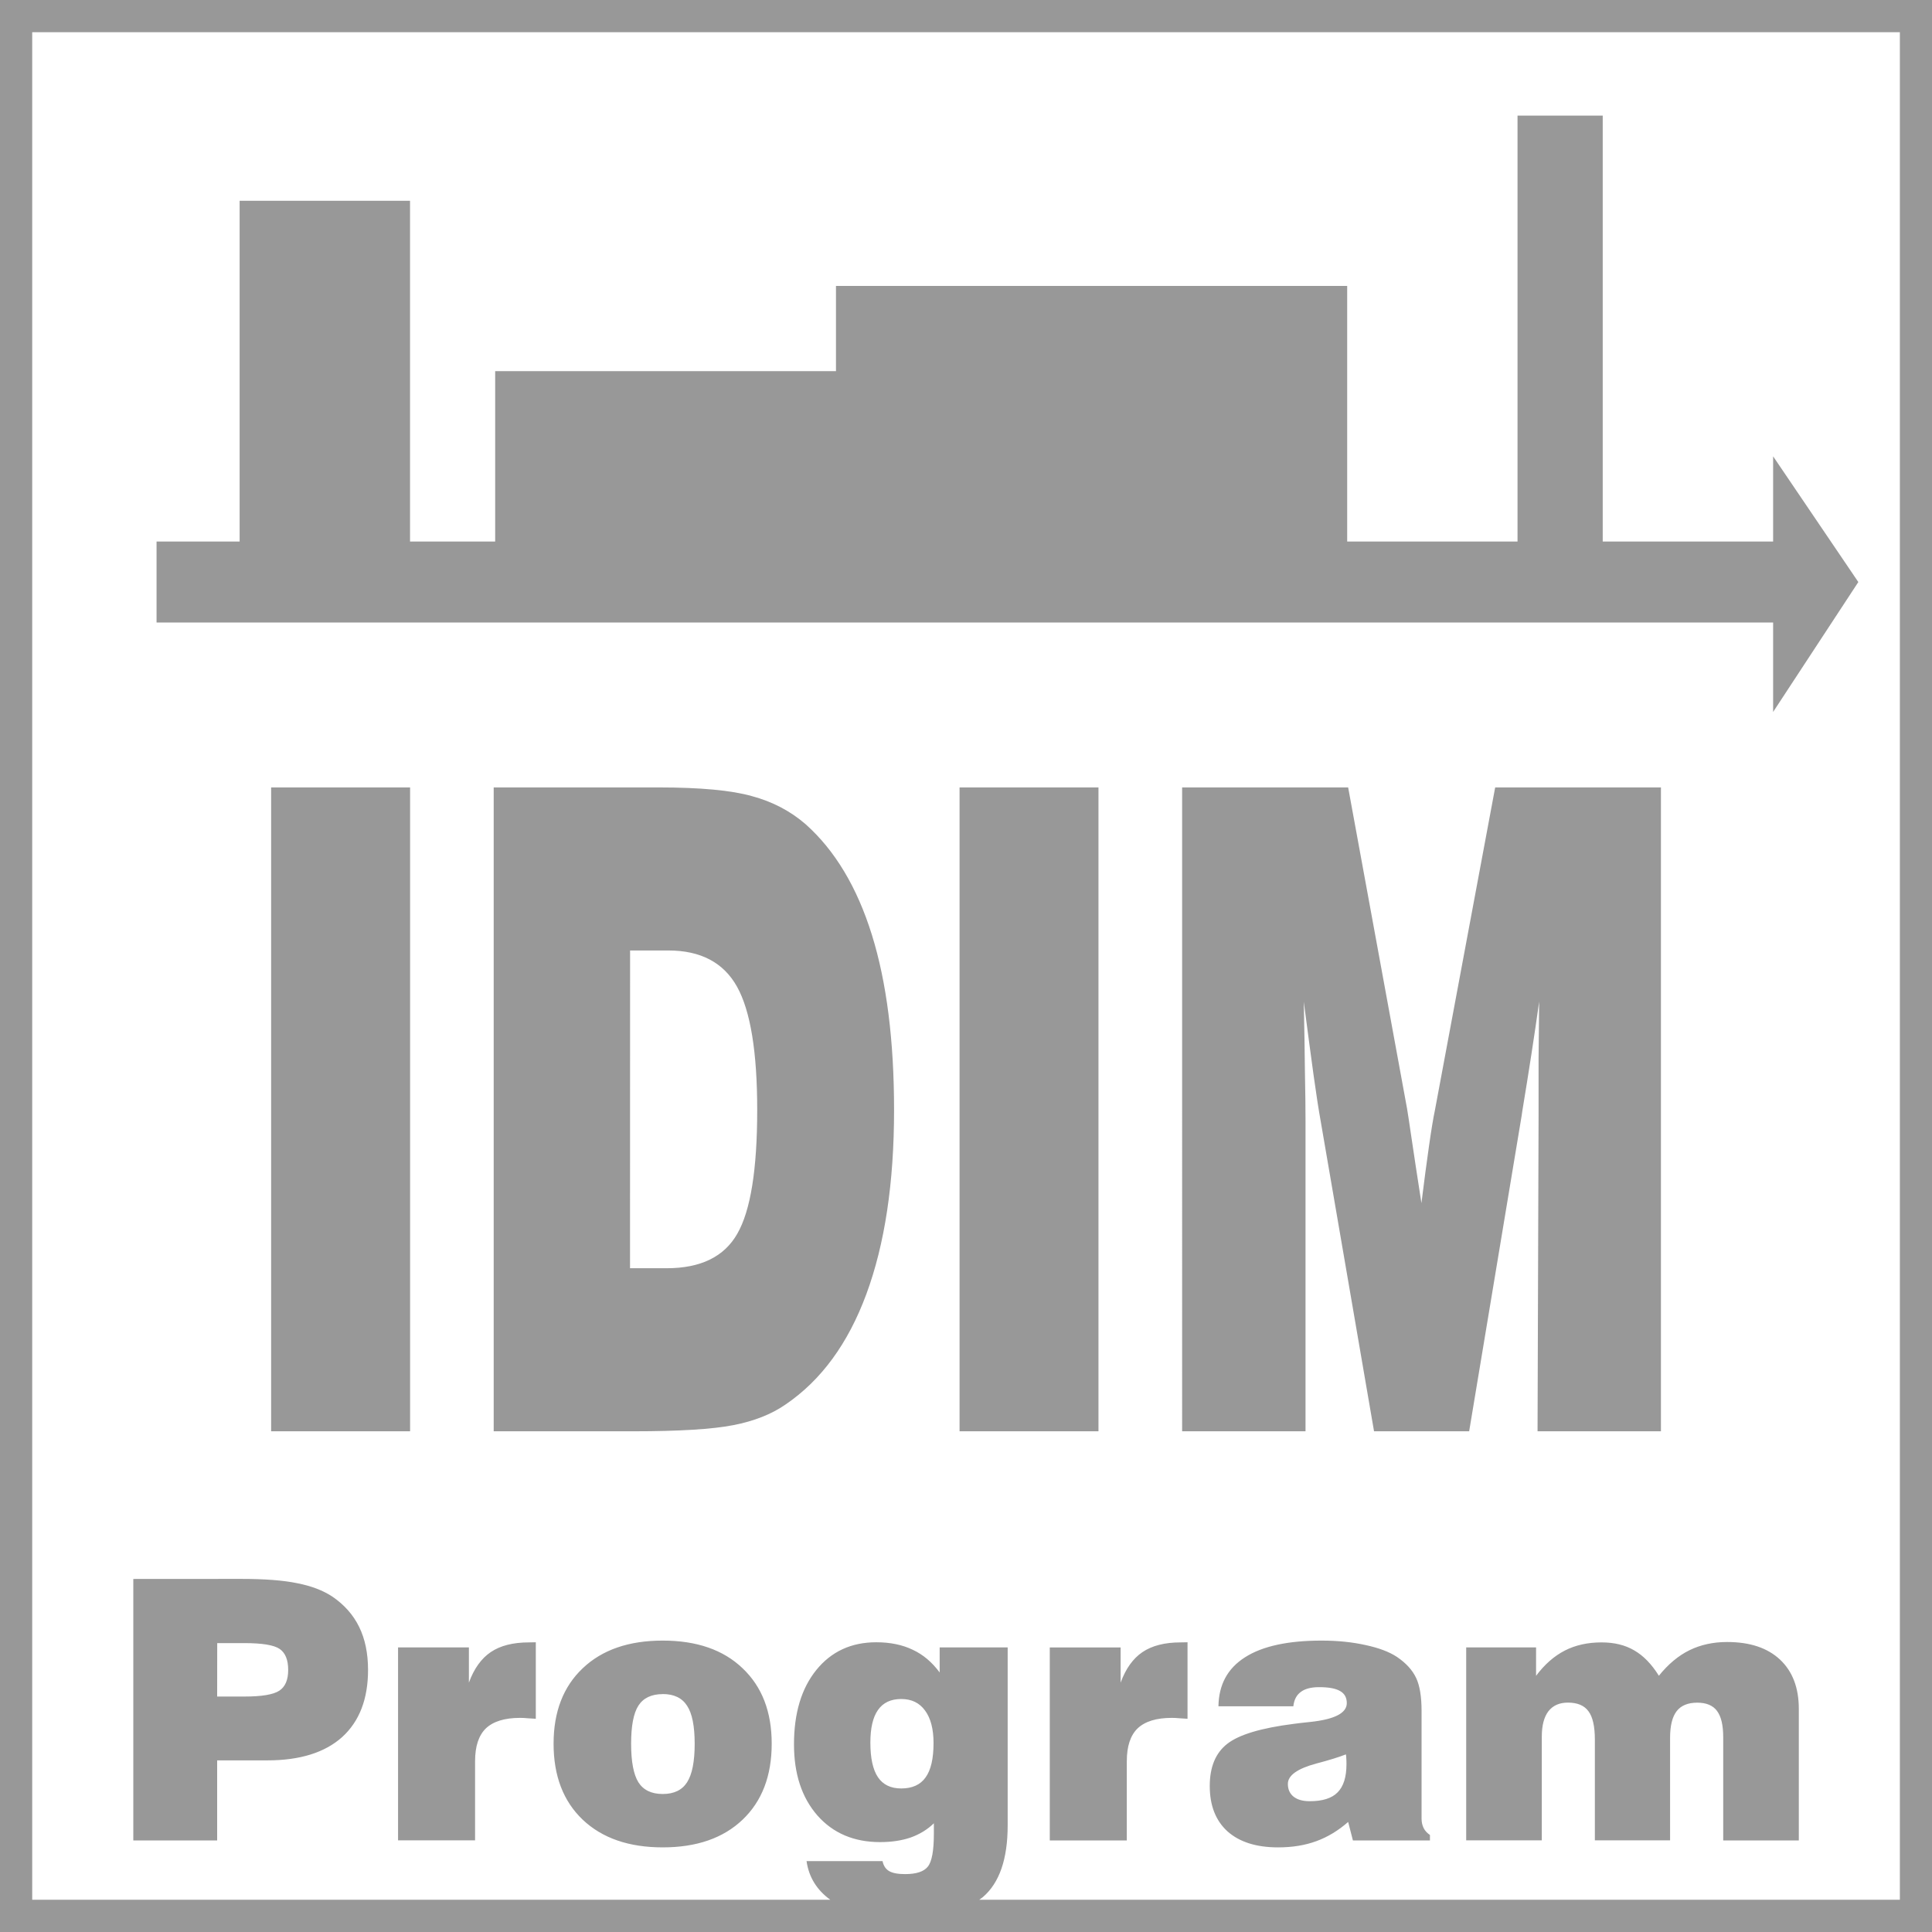 <?xml version="1.0" encoding="UTF-8" standalone="no"?>
<svg
   xmlns:dc="http://purl.org/dc/elements/1.1/"
   xmlns:cc="http://creativecommons.org/ns#"
   xmlns:rdf="http://www.w3.org/1999/02/22-rdf-syntax-ns#"
   xmlns:svg="http://www.w3.org/2000/svg"
   xmlns="http://www.w3.org/2000/svg"
   id="svg8"
   version="1.1"
   viewBox="0 0 30 30"
   height="30mm"
   width="30mm">
  <defs
     id="defs2" />
  <path
     id="path2174"
     d="M 0,0 V 30 H 30 V 0 Z M 0.5,0.5 H 29.501 V 29.499 H 15.206 c 0.02,-0.014 0.04,-0.028 0.058,-0.043 0.255,-0.219 0.383,-0.589 0.383,-1.111 v -2.764 h -1.056 v 0.389 c -0.118,-0.16 -0.257,-0.278 -0.419,-0.353 -0.16,-0.077 -0.349,-0.116 -0.565,-0.116 -0.388,0 -0.698,0.143 -0.931,0.43 -0.232,0.287 -0.347,0.672 -0.347,1.155 0,0.459 0.121,0.827 0.364,1.105 0.244,0.276 0.568,0.413 0.973,0.413 0.178,0 0.337,-0.024 0.474,-0.071 0.14,-0.05 0.26,-0.123 0.361,-0.221 v 0.163 c 0,0.263 -0.031,0.432 -0.094,0.51 -0.061,0.077 -0.178,0.116 -0.353,0.116 -0.11,0 -0.193,-0.015 -0.248,-0.047 -0.053,-0.031 -0.087,-0.083 -0.102,-0.155 h -1.18 c 0.036,0.252 0.162,0.45 0.368,0.6 H 0.5 Z M 23.564,1.795 V 8.409 H 20.919 v -3.969 h -7.938 V 5.763 H 7.689 V 8.409 H 6.367 V 3.118 H 3.721 V 8.409 H 2.431 V 9.038 9.666 H 27.533 V 11.055 L 28.856,9.038 27.533,7.086 V 8.409 H 24.887 V 1.795 Z M 4.21,12.227 V 22.225 h 2.158 v -9.998 z m 3.456,0 V 22.225 h 2.166 c 0.713,0 1.231,-0.032 1.553,-0.095 0.325,-0.063 0.595,-0.17 0.81,-0.319 0.555,-0.376 0.974,-0.948 1.258,-1.717 0.286,-0.774 0.43,-1.726 0.43,-2.858 0,-1.077 -0.115,-1.984 -0.345,-2.722 -0.23,-0.738 -0.573,-1.31 -1.03,-1.717 -0.236,-0.204 -0.513,-0.349 -0.833,-0.435 -0.316,-0.09 -0.8,-0.135 -1.451,-0.135 z m 7.234,0 V 22.225 h 2.157 v -9.998 z m 3.456,0 V 22.225 h 1.916 v -4.826 c 0,-0.186 -0.003,-0.432 -0.009,-0.739 -0.003,-0.308 -0.009,-0.677 -0.018,-1.106 0.063,0.48 0.113,0.859 0.152,1.14 0.039,0.281 0.077,0.53 0.116,0.747 L 21.336,22.225 h 1.477 l 0.814,-4.894 0.013,-0.088 c 0.101,-0.611 0.188,-1.174 0.26,-1.69 -0.003,0.303 -0.006,0.597 -0.009,0.882 v 0.869 L 23.875,22.225 h 1.916 v -9.998 h -2.574 l -0.935,5.009 c -0.027,0.127 -0.058,0.317 -0.094,0.57 -0.036,0.249 -0.074,0.541 -0.116,0.876 -0.066,-0.425 -0.117,-0.758 -0.152,-0.998 -0.036,-0.244 -0.059,-0.4 -0.071,-0.468 L 20.934,12.227 Z m -8.572,2.532 h 0.595 c 0.501,0 0.857,0.188 1.066,0.563 0.209,0.376 0.313,1.014 0.313,1.914 0,0.923 -0.103,1.563 -0.309,1.921 -0.203,0.357 -0.568,0.536 -1.097,0.536 H 9.783 Z m -7.714,9.759 v 4.06 H 3.372 v -1.243 h 0.78 c 0.505,0 0.892,-0.121 1.16,-0.361 0.268,-0.243 0.403,-0.591 0.403,-1.044 0,-0.257 -0.046,-0.48 -0.138,-0.667 C 5.485,25.074 5.345,24.917 5.158,24.79 5.013,24.695 4.832,24.626 4.615,24.584 4.4,24.539 4.108,24.517 3.739,24.517 Z m 8.221,0.957 c -0.527,3e-6 -0.941,0.143 -1.243,0.43 -0.301,0.285 -0.452,0.675 -0.452,1.171 -2.6e-6,0.5 0.151,0.893 0.452,1.18 0.303,0.287 0.717,0.43 1.243,0.43 0.525,0 0.939,-0.143 1.24,-0.43 0.301,-0.287 0.452,-0.68 0.452,-1.18 0,-0.496 -0.151,-0.886 -0.452,-1.171 -0.299,-0.287 -0.713,-0.43 -1.24,-0.43 z m 10.233,0 c -0.524,3e-6 -0.921,0.086 -1.191,0.259 -0.27,0.171 -0.408,0.424 -0.413,0.761 h 1.163 c 0.011,-0.101 0.05,-0.175 0.116,-0.223 0.066,-0.05 0.161,-0.074 0.284,-0.074 0.149,0 0.257,0.02 0.325,0.06 0.07,0.039 0.105,0.101 0.105,0.188 0,0.154 -0.189,0.252 -0.565,0.292 -0.108,0.011 -0.195,0.021 -0.259,0.03 -0.505,0.064 -0.849,0.167 -1.031,0.309 -0.182,0.141 -0.273,0.36 -0.273,0.656 0,0.303 0.092,0.538 0.276,0.705 0.186,0.165 0.447,0.248 0.785,0.248 0.22,0 0.419,-0.032 0.595,-0.097 0.176,-0.064 0.34,-0.164 0.493,-0.298 l 0.074,0.287 h 1.196 v -0.085 c -0.042,-0.028 -0.075,-0.063 -0.097,-0.105 -0.022,-0.044 -0.033,-0.094 -0.033,-0.149 v -1.67 c 0,-0.224 -0.028,-0.396 -0.085,-0.515 -0.057,-0.121 -0.156,-0.23 -0.298,-0.326 -0.116,-0.077 -0.278,-0.139 -0.488,-0.184 -0.208,-0.046 -0.434,-0.069 -0.681,-0.069 z m 6.295,0.022 c -0.217,0 -0.412,0.043 -0.584,0.127 -0.173,0.085 -0.331,0.217 -0.476,0.397 -0.112,-0.18 -0.24,-0.312 -0.383,-0.394 -0.141,-0.083 -0.31,-0.124 -0.507,-0.124 -0.215,0 -0.405,0.042 -0.571,0.127 -0.165,0.085 -0.314,0.215 -0.446,0.392 V 25.581 H 22.767 v 2.996 h 1.174 v -1.61 c 0,-0.173 0.034,-0.304 0.102,-0.394 0.07,-0.09 0.171,-0.135 0.303,-0.135 0.149,0 0.256,0.045 0.32,0.135 0.066,0.088 0.099,0.235 0.099,0.441 v 1.563 H 25.933 v -1.593 c 0,-0.187 0.034,-0.325 0.102,-0.413 0.068,-0.088 0.175,-0.132 0.32,-0.132 0.141,0 0.243,0.043 0.306,0.127 0.064,0.085 0.097,0.22 0.097,0.408 v 1.604 h 1.174 v -2.042 c 0,-0.329 -0.098,-0.584 -0.292,-0.766 -0.195,-0.182 -0.468,-0.273 -0.821,-0.273 z m -18.606,0.006 c -0.246,0 -0.444,0.05 -0.593,0.151 -0.147,0.099 -0.26,0.258 -0.339,0.474 V 25.581 H 6.181 v 2.996 H 7.377 V 27.348 c 0,-0.232 0.056,-0.401 0.168,-0.51 0.114,-0.108 0.291,-0.163 0.532,-0.163 0.037,0 0.075,0.002 0.116,0.006 0.04,0.002 0.083,0.005 0.127,0.008 v -1.188 z m 10.12,0 c -0.246,0 -0.444,0.05 -0.593,0.151 -0.147,0.099 -0.26,0.258 -0.339,0.474 v -0.546 h -1.1 v 2.996 h 1.196 V 27.348 c 0,-0.232 0.056,-0.401 0.168,-0.51 0.114,-0.108 0.291,-0.163 0.532,-0.163 0.037,0 0.075,0.002 0.116,0.006 0.04,0.002 0.083,0.005 0.127,0.008 v -1.188 z m -14.96,0.011 h 0.419 c 0.279,0 0.463,0.03 0.551,0.091 0.088,0.061 0.132,0.169 0.132,0.326 0,0.154 -0.046,0.262 -0.138,0.322 -0.092,0.061 -0.274,0.091 -0.546,0.091 H 3.372 Z m 6.918,0.791 c 0.175,0 0.301,0.061 0.378,0.182 0.079,0.119 0.118,0.316 0.118,0.59 0,0.276 -0.039,0.475 -0.118,0.598 -0.077,0.121 -0.203,0.182 -0.378,0.182 -0.175,0 -0.301,-0.061 -0.378,-0.182 -0.075,-0.121 -0.113,-0.321 -0.113,-0.598 0,-0.276 0.037,-0.473 0.113,-0.592 0.077,-0.119 0.203,-0.179 0.378,-0.179 z m 3.704,0.077 c 0.16,0 0.283,0.06 0.369,0.179 0.088,0.119 0.132,0.288 0.132,0.504 0,0.243 -0.041,0.421 -0.124,0.535 -0.081,0.114 -0.207,0.171 -0.378,0.171 -0.162,0 -0.282,-0.058 -0.361,-0.174 -0.079,-0.118 -0.118,-0.297 -0.118,-0.537 0,-0.226 0.039,-0.395 0.118,-0.507 0.079,-0.114 0.2,-0.171 0.361,-0.171 z m 6.904,0.86 c 0.004,0.017 0.006,0.036 0.006,0.058 0.002,0.02 0.003,0.052 0.003,0.094 2e-6,0.2 -0.046,0.346 -0.138,0.438 -0.09,0.092 -0.234,0.137 -0.433,0.137 -0.108,0 -0.192,-0.024 -0.251,-0.071 -0.059,-0.048 -0.088,-0.114 -0.088,-0.198 0,-0.132 0.149,-0.238 0.446,-0.317 0.189,-0.05 0.341,-0.096 0.455,-0.141 z"
     style="display:inline;opacity:1;fill:#989898;fill-opacity:1;stroke:none;stroke-width:0.5;stroke-miterlimit:4;stroke-dasharray:none;stroke-opacity:0.996" />
</svg>
